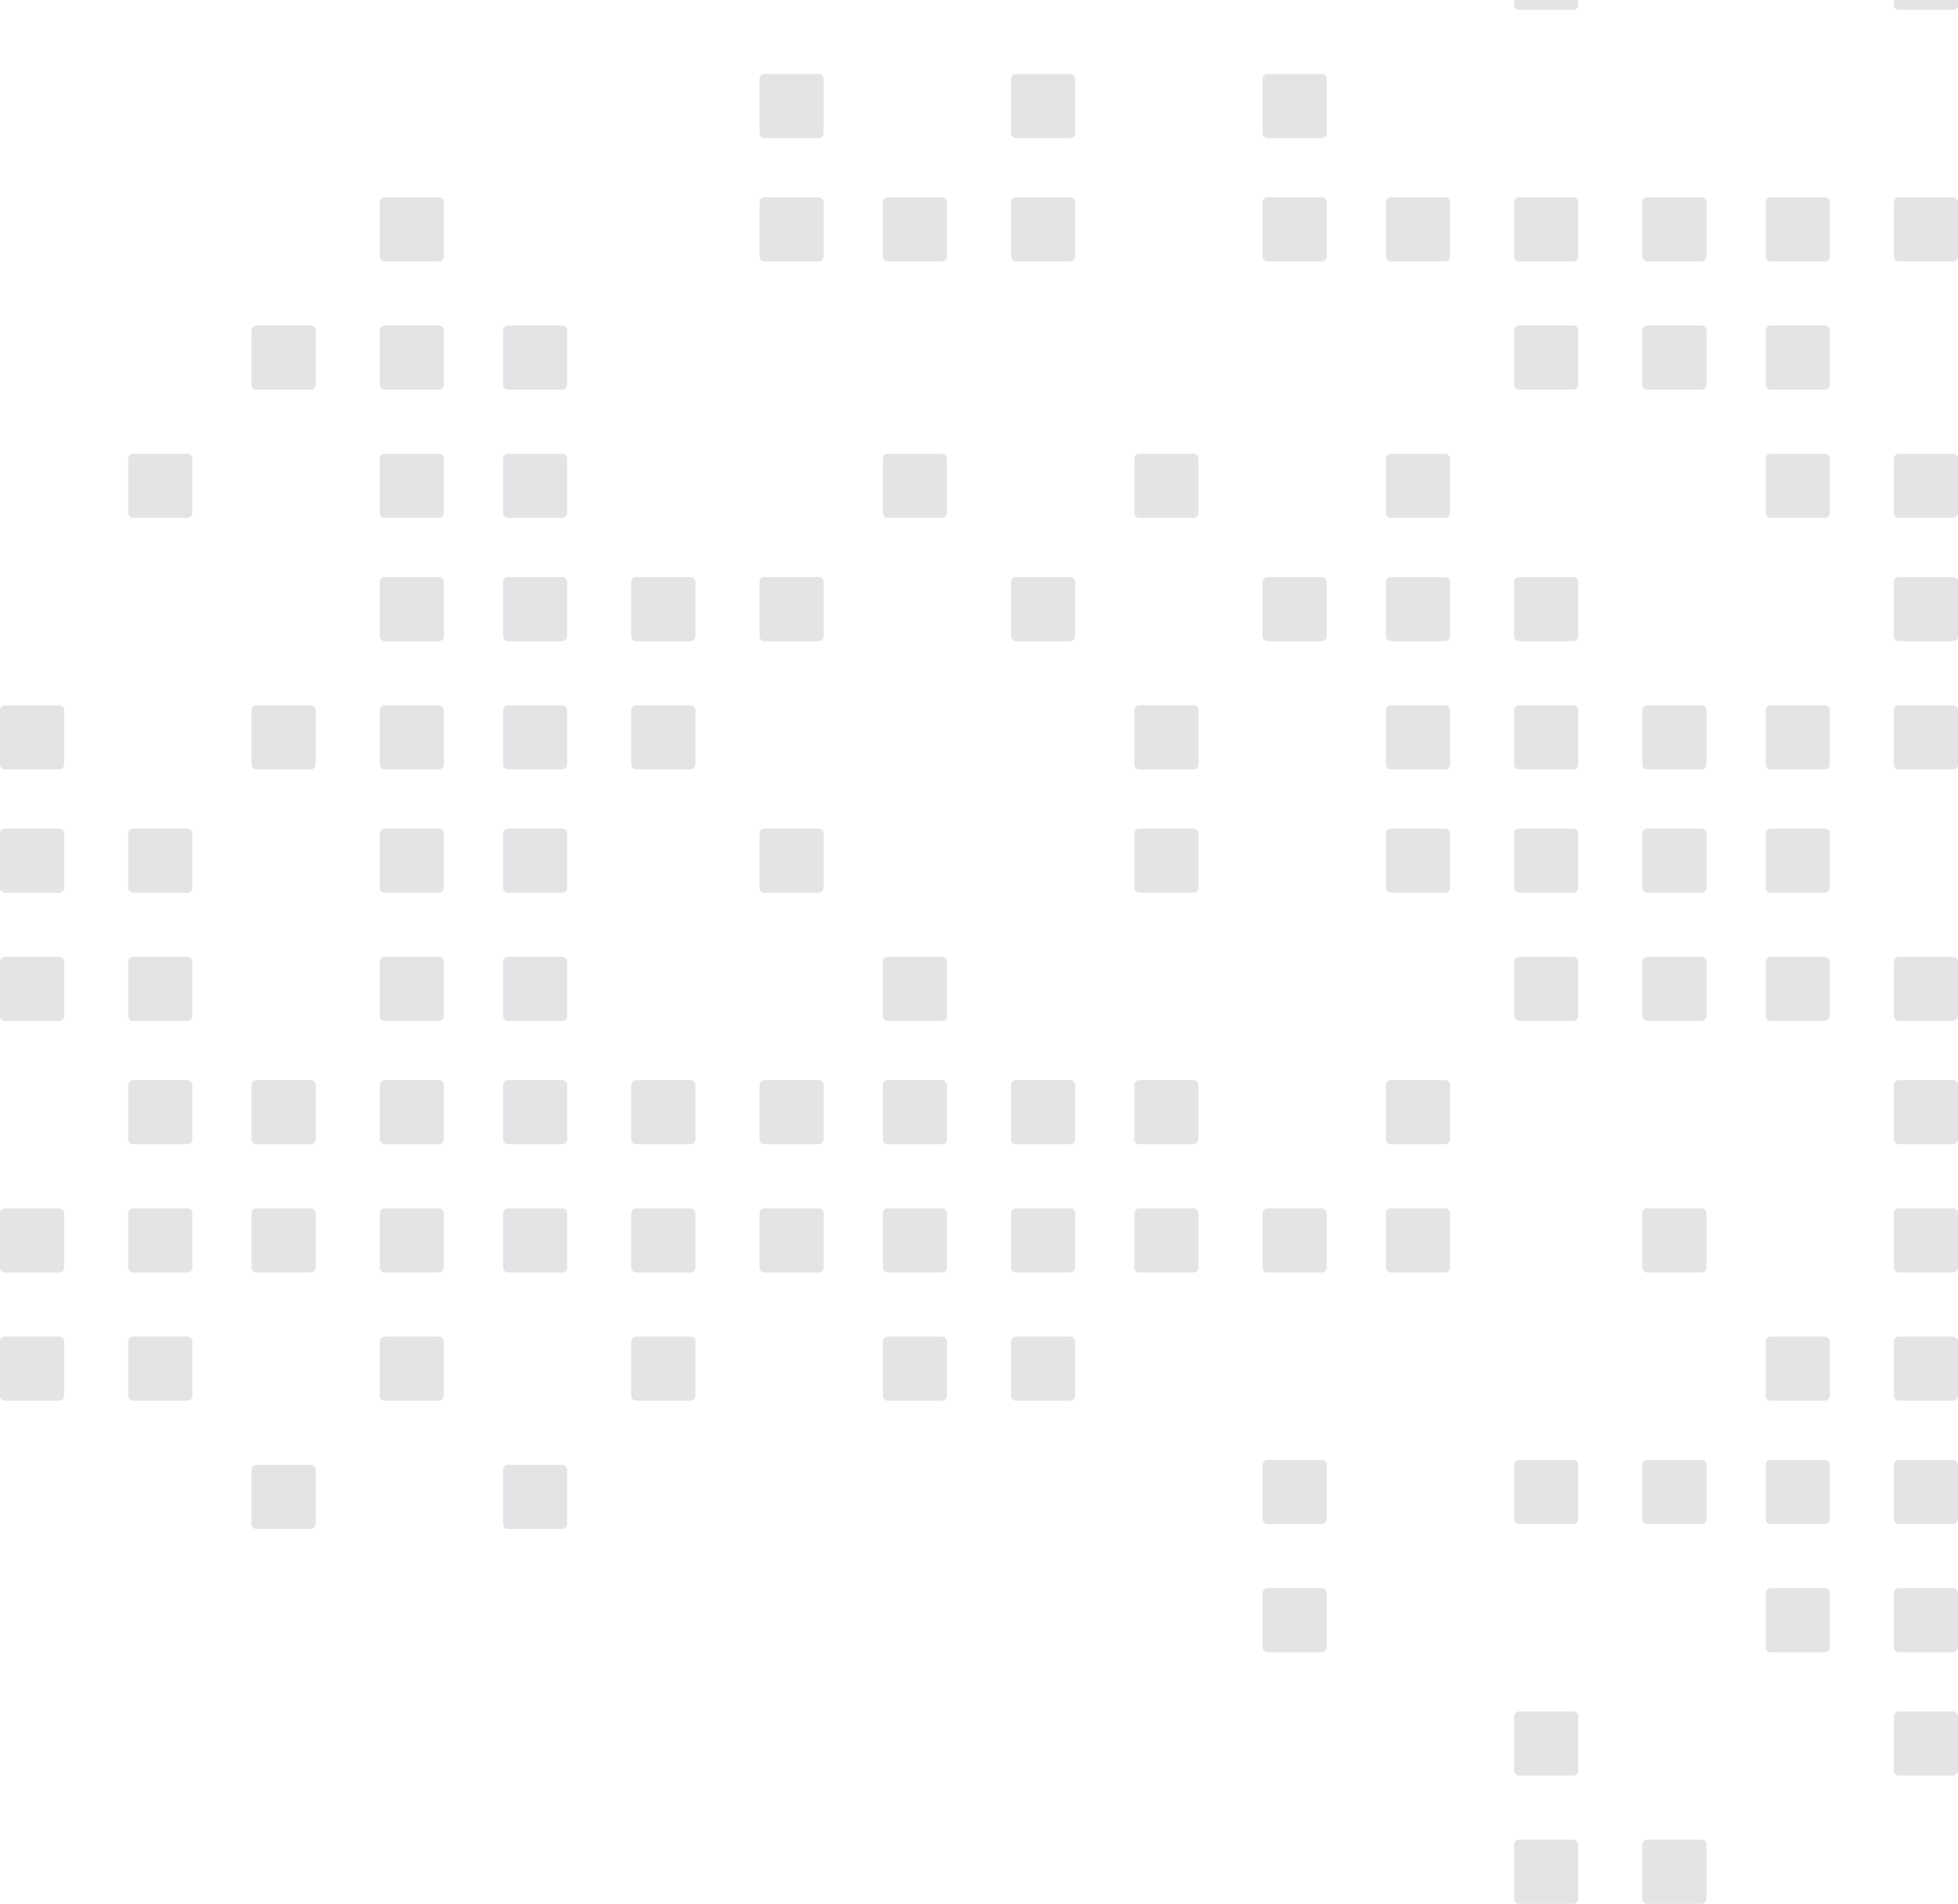 <svg xmlns="http://www.w3.org/2000/svg" width="397" height="386" viewBox="0 0 397 386" fill="none"><path d="M12.001 143H1C0.448 143 0 143.448 0 144V155C0 155.552 0.448 156 1 156H12.001C12.553 156 13.001 155.552 13.001 155V144C13.001 143.448 12.553 143 12.001 143Z" fill="#E4E4E7"></path><path d="M12.001 168H1C0.448 168 0 168.448 0 169V180C0 180.552 0.448 181 1 181H12.001C12.553 181 13.001 180.552 13.001 180V169C13.001 168.448 12.553 168 12.001 168Z" fill="#E4E4E7"></path><path d="M12.001 194H1C0.448 194 0 194.448 0 195V206C0 206.552 0.448 207 1 207H12.001C12.553 207 13.001 206.552 13.001 206V195C13.001 194.448 12.553 194 12.001 194Z" fill="#E4E4E7"></path><path d="M12.001 245H1C0.448 245 0 245.448 0 246V257C0 257.552 0.448 258 1 258H12.001C12.553 258 13.001 257.552 13.001 257V246C13.001 245.448 12.553 245 12.001 245Z" fill="#E4E4E7"></path><path d="M12.001 271H1C0.448 271 0 271.448 0 272V283C0 283.552 0.448 284 1 284H12.001C12.553 284 13.001 283.552 13.001 283V272C13.001 271.448 12.553 271 12.001 271Z" fill="#E4E4E7"></path><path d="M38.001 92H27C26.448 92 26 92.448 26 93V104C26 104.552 26.448 105 27 105H38.001C38.553 105 39.001 104.552 39.001 104V93C39.001 92.448 38.553 92 38.001 92Z" fill="#E4E4E7"></path><path d="M38.001 168H27C26.448 168 26 168.448 26 169V180C26 180.552 26.448 181 27 181H38.001C38.553 181 39.001 180.552 39.001 180V169C39.001 168.448 38.553 168 38.001 168Z" fill="#E4E4E7"></path><path d="M38.001 194H27C26.448 194 26 194.448 26 195V206C26 206.552 26.448 207 27 207H38.001C38.553 207 39.001 206.552 39.001 206V195C39.001 194.448 38.553 194 38.001 194Z" fill="#E4E4E7"></path><path d="M38.001 219H27C26.448 219 26 219.448 26 220V231C26 231.552 26.448 232 27 232H38.001C38.553 232 39.001 231.552 39.001 231V220C39.001 219.448 38.553 219 38.001 219Z" fill="#E4E4E7"></path><path d="M38.001 245H27C26.448 245 26 245.448 26 246V257C26 257.552 26.448 258 27 258H38.001C38.553 258 39.001 257.552 39.001 257V246C39.001 245.448 38.553 245 38.001 245Z" fill="#E4E4E7"></path><path d="M38.001 271H27C26.448 271 26 271.448 26 272V283C26 283.552 26.448 284 27 284H38.001C38.553 284 39.001 283.552 39.001 283V272C39.001 271.448 38.553 271 38.001 271Z" fill="#E4E4E7"></path><path d="M63.001 66H52.001C51.448 66 51.001 66.448 51.001 67V78C51.001 78.552 51.448 79 52.001 79H63.001C63.553 79 64.001 78.552 64.001 78V67C64.001 66.448 63.553 66 63.001 66Z" fill="#E4E4E7"></path><path d="M63.001 143H52.001C51.448 143 51.001 143.448 51.001 144V155C51.001 155.552 51.448 156 52.001 156H63.001C63.553 156 64.001 155.552 64.001 155V144C64.001 143.448 63.553 143 63.001 143Z" fill="#E4E4E7"></path><path d="M63.001 219H52.001C51.448 219 51.001 219.448 51.001 220V231C51.001 231.552 51.448 232 52.001 232H63.001C63.553 232 64.001 231.552 64.001 231V220C64.001 219.448 63.553 219 63.001 219Z" fill="#E4E4E7"></path><path d="M63.001 245H52.001C51.448 245 51.001 245.448 51.001 246V257C51.001 257.552 51.448 258 52.001 258H63.001C63.553 258 64.001 257.552 64.001 257V246C64.001 245.448 63.553 245 63.001 245Z" fill="#E4E4E7"></path><path d="M63.001 297H52.001C51.448 297 51.001 297.448 51.001 298V309C51.001 309.552 51.448 310 52.001 310H63.001C63.553 310 64.001 309.552 64.001 309V298C64.001 297.448 63.553 297 63.001 297Z" fill="#E4E4E7"></path><path d="M89.001 40H78.001C77.448 40 77.001 40.448 77.001 41V52C77.001 52.552 77.448 53 78.001 53H89.001C89.553 53 90.001 52.552 90.001 52V41C90.001 40.448 89.553 40 89.001 40Z" fill="#E4E4E7"></path><path d="M89.001 66H78.001C77.448 66 77.001 66.448 77.001 67V78C77.001 78.552 77.448 79 78.001 79H89.001C89.553 79 90.001 78.552 90.001 78V67C90.001 66.448 89.553 66 89.001 66Z" fill="#E4E4E7"></path><path d="M89.001 92H78.001C77.448 92 77.001 92.448 77.001 93V104C77.001 104.552 77.448 105 78.001 105H89.001C89.553 105 90.001 104.552 90.001 104V93C90.001 92.448 89.553 92 89.001 92Z" fill="#E4E4E7"></path><path d="M89.001 117H78.001C77.448 117 77.001 117.448 77.001 118V129C77.001 129.552 77.448 130 78.001 130H89.001C89.553 130 90.001 129.552 90.001 129V118C90.001 117.448 89.553 117 89.001 117Z" fill="#E4E4E7"></path><path d="M89.001 143H78.001C77.448 143 77.001 143.448 77.001 144V155C77.001 155.552 77.448 156 78.001 156H89.001C89.553 156 90.001 155.552 90.001 155V144C90.001 143.448 89.553 143 89.001 143Z" fill="#E4E4E7"></path><path d="M89.001 168H78.001C77.448 168 77.001 168.448 77.001 169V180C77.001 180.552 77.448 181 78.001 181H89.001C89.553 181 90.001 180.552 90.001 180V169C90.001 168.448 89.553 168 89.001 168Z" fill="#E4E4E7"></path><path d="M89.001 194H78.001C77.448 194 77.001 194.448 77.001 195V206C77.001 206.552 77.448 207 78.001 207H89.001C89.553 207 90.001 206.552 90.001 206V195C90.001 194.448 89.553 194 89.001 194Z" fill="#E4E4E7"></path><path d="M89.001 219H78.001C77.448 219 77.001 219.448 77.001 220V231C77.001 231.552 77.448 232 78.001 232H89.001C89.553 232 90.001 231.552 90.001 231V220C90.001 219.448 89.553 219 89.001 219Z" fill="#E4E4E7"></path><path d="M89.001 245H78.001C77.448 245 77.001 245.448 77.001 246V257C77.001 257.552 77.448 258 78.001 258H89.001C89.553 258 90.001 257.552 90.001 257V246C90.001 245.448 89.553 245 89.001 245Z" fill="#E4E4E7"></path><path d="M89.001 271H78.001C77.448 271 77.001 271.448 77.001 272V283C77.001 283.552 77.448 284 78.001 284H89.001C89.553 284 90.001 283.552 90.001 283V272C90.001 271.448 89.553 271 89.001 271Z" fill="#E4E4E7"></path><path d="M114 66H103C102.448 66 102 66.448 102 67V78C102 78.552 102.448 79 103 79H114C114.553 79 115 78.552 115 78V67C115 66.448 114.553 66 114 66Z" fill="#E4E4E7"></path><path d="M114 92H103C102.448 92 102 92.448 102 93V104C102 104.552 102.448 105 103 105H114C114.553 105 115 104.552 115 104V93C115 92.448 114.553 92 114 92Z" fill="#E4E4E7"></path><path d="M114 117H103C102.448 117 102 117.448 102 118V129C102 129.552 102.448 130 103 130H114C114.553 130 115 129.552 115 129V118C115 117.448 114.553 117 114 117Z" fill="#E4E4E7"></path><path d="M114 143H103C102.448 143 102 143.448 102 144V155C102 155.552 102.448 156 103 156H114C114.553 156 115 155.552 115 155V144C115 143.448 114.553 143 114 143Z" fill="#E4E4E7"></path><path d="M114 168H103C102.448 168 102 168.448 102 169V180C102 180.552 102.448 181 103 181H114C114.553 181 115 180.552 115 180V169C115 168.448 114.553 168 114 168Z" fill="#E4E4E7"></path><path d="M114 194H103C102.448 194 102 194.448 102 195V206C102 206.552 102.448 207 103 207H114C114.553 207 115 206.552 115 206V195C115 194.448 114.553 194 114 194Z" fill="#E4E4E7"></path><path d="M114 219H103C102.448 219 102 219.448 102 220V231C102 231.552 102.448 232 103 232H114C114.553 232 115 231.552 115 231V220C115 219.448 114.553 219 114 219Z" fill="#E4E4E7"></path><path d="M114 245H103C102.448 245 102 245.448 102 246V257C102 257.552 102.448 258 103 258H114C114.553 258 115 257.552 115 257V246C115 245.448 114.553 245 114 245Z" fill="#E4E4E7"></path><path d="M114 297H103C102.448 297 102 297.448 102 298V309C102 309.552 102.448 310 103 310H114C114.553 310 115 309.552 115 309V298C115 297.448 114.553 297 114 297Z" fill="#E4E4E7"></path><path d="M140 117H129C128.448 117 128 117.448 128 118V129C128 129.552 128.448 130 129 130H140C140.553 130 141 129.552 141 129V118C141 117.448 140.553 117 140 117Z" fill="#E4E4E7"></path><path d="M140 143H129C128.448 143 128 143.448 128 144V155C128 155.552 128.448 156 129 156H140C140.553 156 141 155.552 141 155V144C141 143.448 140.553 143 140 143Z" fill="#E4E4E7"></path><path d="M140 219H129C128.448 219 128 219.448 128 220V231C128 231.552 128.448 232 129 232H140C140.553 232 141 231.552 141 231V220C141 219.448 140.553 219 140 219Z" fill="#E4E4E7"></path><path d="M140 245H129C128.448 245 128 245.448 128 246V257C128 257.552 128.448 258 129 258H140C140.553 258 141 257.552 141 257V246C141 245.448 140.553 245 140 245Z" fill="#E4E4E7"></path><path d="M140 271H129C128.448 271 128 271.448 128 272V283C128 283.552 128.448 284 129 284H140C140.553 284 141 283.552 141 283V272C141 271.448 140.553 271 140 271Z" fill="#E4E4E7"></path><path d="M166 15H155C154.448 15 154 15.448 154 16V27C154 27.552 154.448 28 155 28H166C166.553 28 167 27.552 167 27V16C167 15.448 166.553 15 166 15Z" fill="#E4E4E7"></path><path d="M166 40H155C154.448 40 154 40.448 154 41V52C154 52.552 154.448 53 155 53H166C166.553 53 167 52.552 167 52V41C167 40.448 166.553 40 166 40Z" fill="#E4E4E7"></path><path d="M166 117H155C154.448 117 154 117.448 154 118V129C154 129.552 154.448 130 155 130H166C166.553 130 167 129.552 167 129V118C167 117.448 166.553 117 166 117Z" fill="#E4E4E7"></path><path d="M166 168H155C154.448 168 154 168.448 154 169V180C154 180.552 154.448 181 155 181H166C166.553 181 167 180.552 167 180V169C167 168.448 166.553 168 166 168Z" fill="#E4E4E7"></path><path d="M166 219H155C154.448 219 154 219.448 154 220V231C154 231.552 154.448 232 155 232H166C166.553 232 167 231.552 167 231V220C167 219.448 166.553 219 166 219Z" fill="#E4E4E7"></path><path d="M166 245H155C154.448 245 154 245.448 154 246V257C154 257.552 154.448 258 155 258H166C166.553 258 167 257.552 167 257V246C167 245.448 166.553 245 166 245Z" fill="#E4E4E7"></path><path d="M191 40H180C179.448 40 179 40.448 179 41V52C179 52.552 179.448 53 180 53H191C191.553 53 192 52.552 192 52V41C192 40.448 191.553 40 191 40Z" fill="#E4E4E7"></path><path d="M191 92H180C179.448 92 179 92.448 179 93V104C179 104.552 179.448 105 180 105H191C191.553 105 192 104.552 192 104V93C192 92.448 191.553 92 191 92Z" fill="#E4E4E7"></path><path d="M191 194H180C179.448 194 179 194.448 179 195V206C179 206.552 179.448 207 180 207H191C191.553 207 192 206.552 192 206V195C192 194.448 191.553 194 191 194Z" fill="#E4E4E7"></path><path d="M191 219H180C179.448 219 179 219.448 179 220V231C179 231.552 179.448 232 180 232H191C191.553 232 192 231.552 192 231V220C192 219.448 191.553 219 191 219Z" fill="#E4E4E7"></path><path d="M191 245H180C179.448 245 179 245.448 179 246V257C179 257.552 179.448 258 180 258H191C191.553 258 192 257.552 192 257V246C192 245.448 191.553 245 191 245Z" fill="#E4E4E7"></path><path d="M191 271H180C179.448 271 179 271.448 179 272V283C179 283.552 179.448 284 180 284H191C191.553 284 192 283.552 192 283V272C192 271.448 191.553 271 191 271Z" fill="#E4E4E7"></path><path d="M217 15H206C205.448 15 205 15.448 205 16V27C205 27.552 205.448 28 206 28H217C217.553 28 218 27.552 218 27V16C218 15.448 217.553 15 217 15Z" fill="#E4E4E7"></path><path d="M217 40H206C205.448 40 205 40.448 205 41V52C205 52.552 205.448 53 206 53H217C217.553 53 218 52.552 218 52V41C218 40.448 217.553 40 217 40Z" fill="#E4E4E7"></path><path d="M217 117H206C205.448 117 205 117.448 205 118V129C205 129.552 205.448 130 206 130H217C217.553 130 218 129.552 218 129V118C218 117.448 217.553 117 217 117Z" fill="#E4E4E7"></path><path d="M217 219H206C205.448 219 205 219.448 205 220V231C205 231.552 205.448 232 206 232H217C217.553 232 218 231.552 218 231V220C218 219.448 217.553 219 217 219Z" fill="#E4E4E7"></path><path d="M217 245H206C205.448 245 205 245.448 205 246V257C205 257.552 205.448 258 206 258H217C217.553 258 218 257.552 218 257V246C218 245.448 217.553 245 217 245Z" fill="#E4E4E7"></path><path d="M217 271H206C205.448 271 205 271.448 205 272V283C205 283.552 205.448 284 206 284H217C217.553 284 218 283.552 218 283V272C218 271.448 217.553 271 217 271Z" fill="#E4E4E7"></path><path d="M242 92H231C230.448 92 230 92.448 230 93V104C230 104.552 230.448 105 231 105H242C242.553 105 243 104.552 243 104V93C243 92.448 242.553 92 242 92Z" fill="#E4E4E7"></path><path d="M242 143H231C230.448 143 230 143.448 230 144V155C230 155.552 230.448 156 231 156H242C242.553 156 243 155.552 243 155V144C243 143.448 242.553 143 242 143Z" fill="#E4E4E7"></path><path d="M242 168H231C230.448 168 230 168.448 230 169V180C230 180.552 230.448 181 231 181H242C242.553 181 243 180.552 243 180V169C243 168.448 242.553 168 242 168Z" fill="#E4E4E7"></path><path d="M242 219H231C230.448 219 230 219.448 230 220V231C230 231.552 230.448 232 231 232H242C242.553 232 243 231.552 243 231V220C243 219.448 242.553 219 242 219Z" fill="#E4E4E7"></path><path d="M242 245H231C230.448 245 230 245.448 230 246V257C230 257.552 230.448 258 231 258H242C242.553 258 243 257.552 243 257V246C243 245.448 242.553 245 242 245Z" fill="#E4E4E7"></path><path d="M268 15H257C256.448 15 256 15.448 256 16V27C256 27.552 256.448 28 257 28H268C268.553 28 269 27.552 269 27V16C269 15.448 268.553 15 268 15Z" fill="#E4E4E7"></path><path d="M268 40H257C256.448 40 256 40.448 256 41V52C256 52.552 256.448 53 257 53H268C268.553 53 269 52.552 269 52V41C269 40.448 268.553 40 268 40Z" fill="#E4E4E7"></path><path d="M268 117H257C256.448 117 256 117.448 256 118V129C256 129.552 256.448 130 257 130H268C268.553 130 269 129.552 269 129V118C269 117.448 268.553 117 268 117Z" fill="#E4E4E7"></path><path d="M268 245H257C256.448 245 256 245.448 256 246V257C256 257.552 256.448 258 257 258H268C268.553 258 269 257.552 269 257V246C269 245.448 268.553 245 268 245Z" fill="#E4E4E7"></path><path d="M268 296H257C256.448 296 256 296.448 256 297V308C256 308.552 256.448 309 257 309H268C268.553 309 269 308.552 269 308V297C269 296.448 268.553 296 268 296Z" fill="#E4E4E7"></path><path d="M268 322H257C256.448 322 256 322.448 256 323V334C256 334.552 256.448 335 257 335H268C268.553 335 269 334.552 269 334V323C269 322.448 268.553 322 268 322Z" fill="#E4E4E7"></path><path d="M293 40H282C281.448 40 281 40.448 281 41V52C281 52.552 281.448 53 282 53H293C293.553 53 294 52.552 294 52V41C294 40.448 293.553 40 293 40Z" fill="#E4E4E7"></path><path d="M293 92H282C281.448 92 281 92.448 281 93V104C281 104.552 281.448 105 282 105H293C293.553 105 294 104.552 294 104V93C294 92.448 293.553 92 293 92Z" fill="#E4E4E7"></path><path d="M293 117H282C281.448 117 281 117.448 281 118V129C281 129.552 281.448 130 282 130H293C293.553 130 294 129.552 294 129V118C294 117.448 293.553 117 293 117Z" fill="#E4E4E7"></path><path d="M293 143H282C281.448 143 281 143.448 281 144V155C281 155.552 281.448 156 282 156H293C293.553 156 294 155.552 294 155V144C294 143.448 293.553 143 293 143Z" fill="#E4E4E7"></path><path d="M293 168H282C281.448 168 281 168.448 281 169V180C281 180.552 281.448 181 282 181H293C293.553 181 294 180.552 294 180V169C294 168.448 293.553 168 293 168Z" fill="#E4E4E7"></path><path d="M293 219H282C281.448 219 281 219.448 281 220V231C281 231.552 281.448 232 282 232H293C293.553 232 294 231.552 294 231V220C294 219.448 293.553 219 293 219Z" fill="#E4E4E7"></path><path d="M293 245H282C281.448 245 281 245.448 281 246V257C281 257.552 281.448 258 282 258H293C293.553 258 294 257.552 294 257V246C294 245.448 293.553 245 293 245Z" fill="#E4E4E7"></path><path d="M319 -11H308C307.448 -11 307 -10.552 307 -10V1C307 1.552 307.448 2 308 2H319C319.553 2 320 1.552 320 1V-10C320 -10.552 319.553 -11 319 -11Z" fill="#E4E4E7"></path><path d="M319 40H308C307.448 40 307 40.448 307 41V52C307 52.552 307.448 53 308 53H319C319.553 53 320 52.552 320 52V41C320 40.448 319.553 40 319 40Z" fill="#E4E4E7"></path><path d="M319 66H308C307.448 66 307 66.448 307 67V78C307 78.552 307.448 79 308 79H319C319.553 79 320 78.552 320 78V67C320 66.448 319.553 66 319 66Z" fill="#E4E4E7"></path><path d="M319 117H308C307.448 117 307 117.448 307 118V129C307 129.552 307.448 130 308 130H319C319.553 130 320 129.552 320 129V118C320 117.448 319.553 117 319 117Z" fill="#E4E4E7"></path><path d="M319 143H308C307.448 143 307 143.448 307 144V155C307 155.552 307.448 156 308 156H319C319.553 156 320 155.552 320 155V144C320 143.448 319.553 143 319 143Z" fill="#E4E4E7"></path><path d="M319 168H308C307.448 168 307 168.448 307 169V180C307 180.552 307.448 181 308 181H319C319.553 181 320 180.552 320 180V169C320 168.448 319.553 168 319 168Z" fill="#E4E4E7"></path><path d="M319 194H308C307.448 194 307 194.448 307 195V206C307 206.552 307.448 207 308 207H319C319.553 207 320 206.552 320 206V195C320 194.448 319.553 194 319 194Z" fill="#E4E4E7"></path><path d="M319 296H308C307.448 296 307 296.448 307 297V308C307 308.552 307.448 309 308 309H319C319.553 309 320 308.552 320 308V297C320 296.448 319.553 296 319 296Z" fill="#E4E4E7"></path><path d="M319 347H308C307.448 347 307 347.448 307 348V359C307 359.552 307.448 360 308 360H319C319.553 360 320 359.552 320 359V348C320 347.448 319.553 347 319 347Z" fill="#E4E4E7"></path><path d="M319 373H308C307.448 373 307 373.448 307 374V385C307 385.552 307.448 386 308 386H319C319.553 386 320 385.552 320 385V374C320 373.448 319.553 373 319 373Z" fill="#E4E4E7"></path><path d="M345 40H334C333.448 40 333 40.448 333 41V52C333 52.552 333.448 53 334 53H345C345.553 53 346 52.552 346 52V41C346 40.448 345.553 40 345 40Z" fill="#E4E4E7"></path><path d="M345 66H334C333.448 66 333 66.448 333 67V78C333 78.552 333.448 79 334 79H345C345.553 79 346 78.552 346 78V67C346 66.448 345.553 66 345 66Z" fill="#E4E4E7"></path><path d="M345 143H334C333.448 143 333 143.448 333 144V155C333 155.552 333.448 156 334 156H345C345.553 156 346 155.552 346 155V144C346 143.448 345.553 143 345 143Z" fill="#E4E4E7"></path><path d="M345 168H334C333.448 168 333 168.448 333 169V180C333 180.552 333.448 181 334 181H345C345.553 181 346 180.552 346 180V169C346 168.448 345.553 168 345 168Z" fill="#E4E4E7"></path><path d="M345 194H334C333.448 194 333 194.448 333 195V206C333 206.552 333.448 207 334 207H345C345.553 207 346 206.552 346 206V195C346 194.448 345.553 194 345 194Z" fill="#E4E4E7"></path><path d="M345 245H334C333.448 245 333 245.448 333 246V257C333 257.552 333.448 258 334 258H345C345.553 258 346 257.552 346 257V246C346 245.448 345.553 245 345 245Z" fill="#E4E4E7"></path><path d="M345 296H334C333.448 296 333 296.448 333 297V308C333 308.552 333.448 309 334 309H345C345.553 309 346 308.552 346 308V297C346 296.448 345.553 296 345 296Z" fill="#E4E4E7"></path><path d="M345 373H334C333.448 373 333 373.448 333 374V385C333 385.552 333.448 386 334 386H345C345.553 386 346 385.552 346 385V374C346 373.448 345.553 373 345 373Z" fill="#E4E4E7"></path><path d="M370 40H359C358.448 40 358 40.448 358 41V52C358 52.552 358.448 53 359 53H370C370.553 53 371 52.552 371 52V41C371 40.448 370.553 40 370 40Z" fill="#E4E4E7"></path><path d="M370 66H359C358.448 66 358 66.448 358 67V78C358 78.552 358.448 79 359 79H370C370.553 79 371 78.552 371 78V67C371 66.448 370.553 66 370 66Z" fill="#E4E4E7"></path><path d="M370 92H359C358.448 92 358 92.448 358 93V104C358 104.552 358.448 105 359 105H370C370.553 105 371 104.552 371 104V93C371 92.448 370.553 92 370 92Z" fill="#E4E4E7"></path><path d="M370 143H359C358.448 143 358 143.448 358 144V155C358 155.552 358.448 156 359 156H370C370.553 156 371 155.552 371 155V144C371 143.448 370.553 143 370 143Z" fill="#E4E4E7"></path><path d="M370 168H359C358.448 168 358 168.448 358 169V180C358 180.552 358.448 181 359 181H370C370.553 181 371 180.552 371 180V169C371 168.448 370.553 168 370 168Z" fill="#E4E4E7"></path><path d="M370 194H359C358.448 194 358 194.448 358 195V206C358 206.552 358.448 207 359 207H370C370.553 207 371 206.552 371 206V195C371 194.448 370.553 194 370 194Z" fill="#E4E4E7"></path><path d="M370 271H359C358.448 271 358 271.448 358 272V283C358 283.552 358.448 284 359 284H370C370.553 284 371 283.552 371 283V272C371 271.448 370.553 271 370 271Z" fill="#E4E4E7"></path><path d="M370 296H359C358.448 296 358 296.448 358 297V308C358 308.552 358.448 309 359 309H370C370.553 309 371 308.552 371 308V297C371 296.448 370.553 296 370 296Z" fill="#E4E4E7"></path><path d="M370 322H359C358.448 322 358 322.448 358 323V334C358 334.552 358.448 335 359 335H370C370.553 335 371 334.552 371 334V323C371 322.448 370.553 322 370 322Z" fill="#E4E4E7"></path><path d="M396 -11H385C384.448 -11 384 -10.552 384 -10V1C384 1.552 384.448 2 385 2H396C396.553 2 397 1.552 397 1V-10C397 -10.552 396.553 -11 396 -11Z" fill="#E4E4E7"></path><path d="M396 40H385C384.448 40 384 40.448 384 41V52C384 52.552 384.448 53 385 53H396C396.553 53 397 52.552 397 52V41C397 40.448 396.553 40 396 40Z" fill="#E4E4E7"></path><path d="M396 194H385C384.448 194 384 194.448 384 195V206C384 206.552 384.448 207 385 207H396C396.553 207 397 206.552 397 206V195C397 194.448 396.553 194 396 194Z" fill="#E4E4E7"></path><path d="M396 219H385C384.448 219 384 219.448 384 220V231C384 231.552 384.448 232 385 232H396C396.553 232 397 231.552 397 231V220C397 219.448 396.553 219 396 219Z" fill="#E4E4E7"></path><path d="M396 245H385C384.448 245 384 245.448 384 246V257C384 257.552 384.448 258 385 258H396C396.553 258 397 257.552 397 257V246C397 245.448 396.553 245 396 245Z" fill="#E4E4E7"></path><path d="M396 271H385C384.448 271 384 271.448 384 272V283C384 283.552 384.448 284 385 284H396C396.553 284 397 283.552 397 283V272C397 271.448 396.553 271 396 271Z" fill="#E4E4E7"></path><path d="M396 296H385C384.448 296 384 296.448 384 297V308C384 308.552 384.448 309 385 309H396C396.553 309 397 308.552 397 308V297C397 296.448 396.553 296 396 296Z" fill="#E4E4E7"></path><path d="M396 322H385C384.448 322 384 322.448 384 323V334C384 334.552 384.448 335 385 335H396C396.553 335 397 334.552 397 334V323C397 322.448 396.553 322 396 322Z" fill="#E4E4E7"></path><path d="M396 347H385C384.448 347 384 347.448 384 348V359C384 359.552 384.448 360 385 360H396C396.553 360 397 359.552 397 359V348C397 347.448 396.553 347 396 347Z" fill="#E4E4E7"></path><path d="M396 92H385C384.448 92 384 92.448 384 93V104C384 104.552 384.448 105 385 105H396C396.553 105 397 104.552 397 104V93C397 92.448 396.553 92 396 92Z" fill="#E4E4E7"></path><path d="M396 117H385C384.448 117 384 117.448 384 118V129C384 129.552 384.448 130 385 130H396C396.553 130 397 129.552 397 129V118C397 117.448 396.553 117 396 117Z" fill="#E4E4E7"></path><path d="M396 143H385C384.448 143 384 143.448 384 144V155C384 155.552 384.448 156 385 156H396C396.553 156 397 155.552 397 155V144C397 143.448 396.553 143 396 143Z" fill="#E4E4E7"></path></svg>